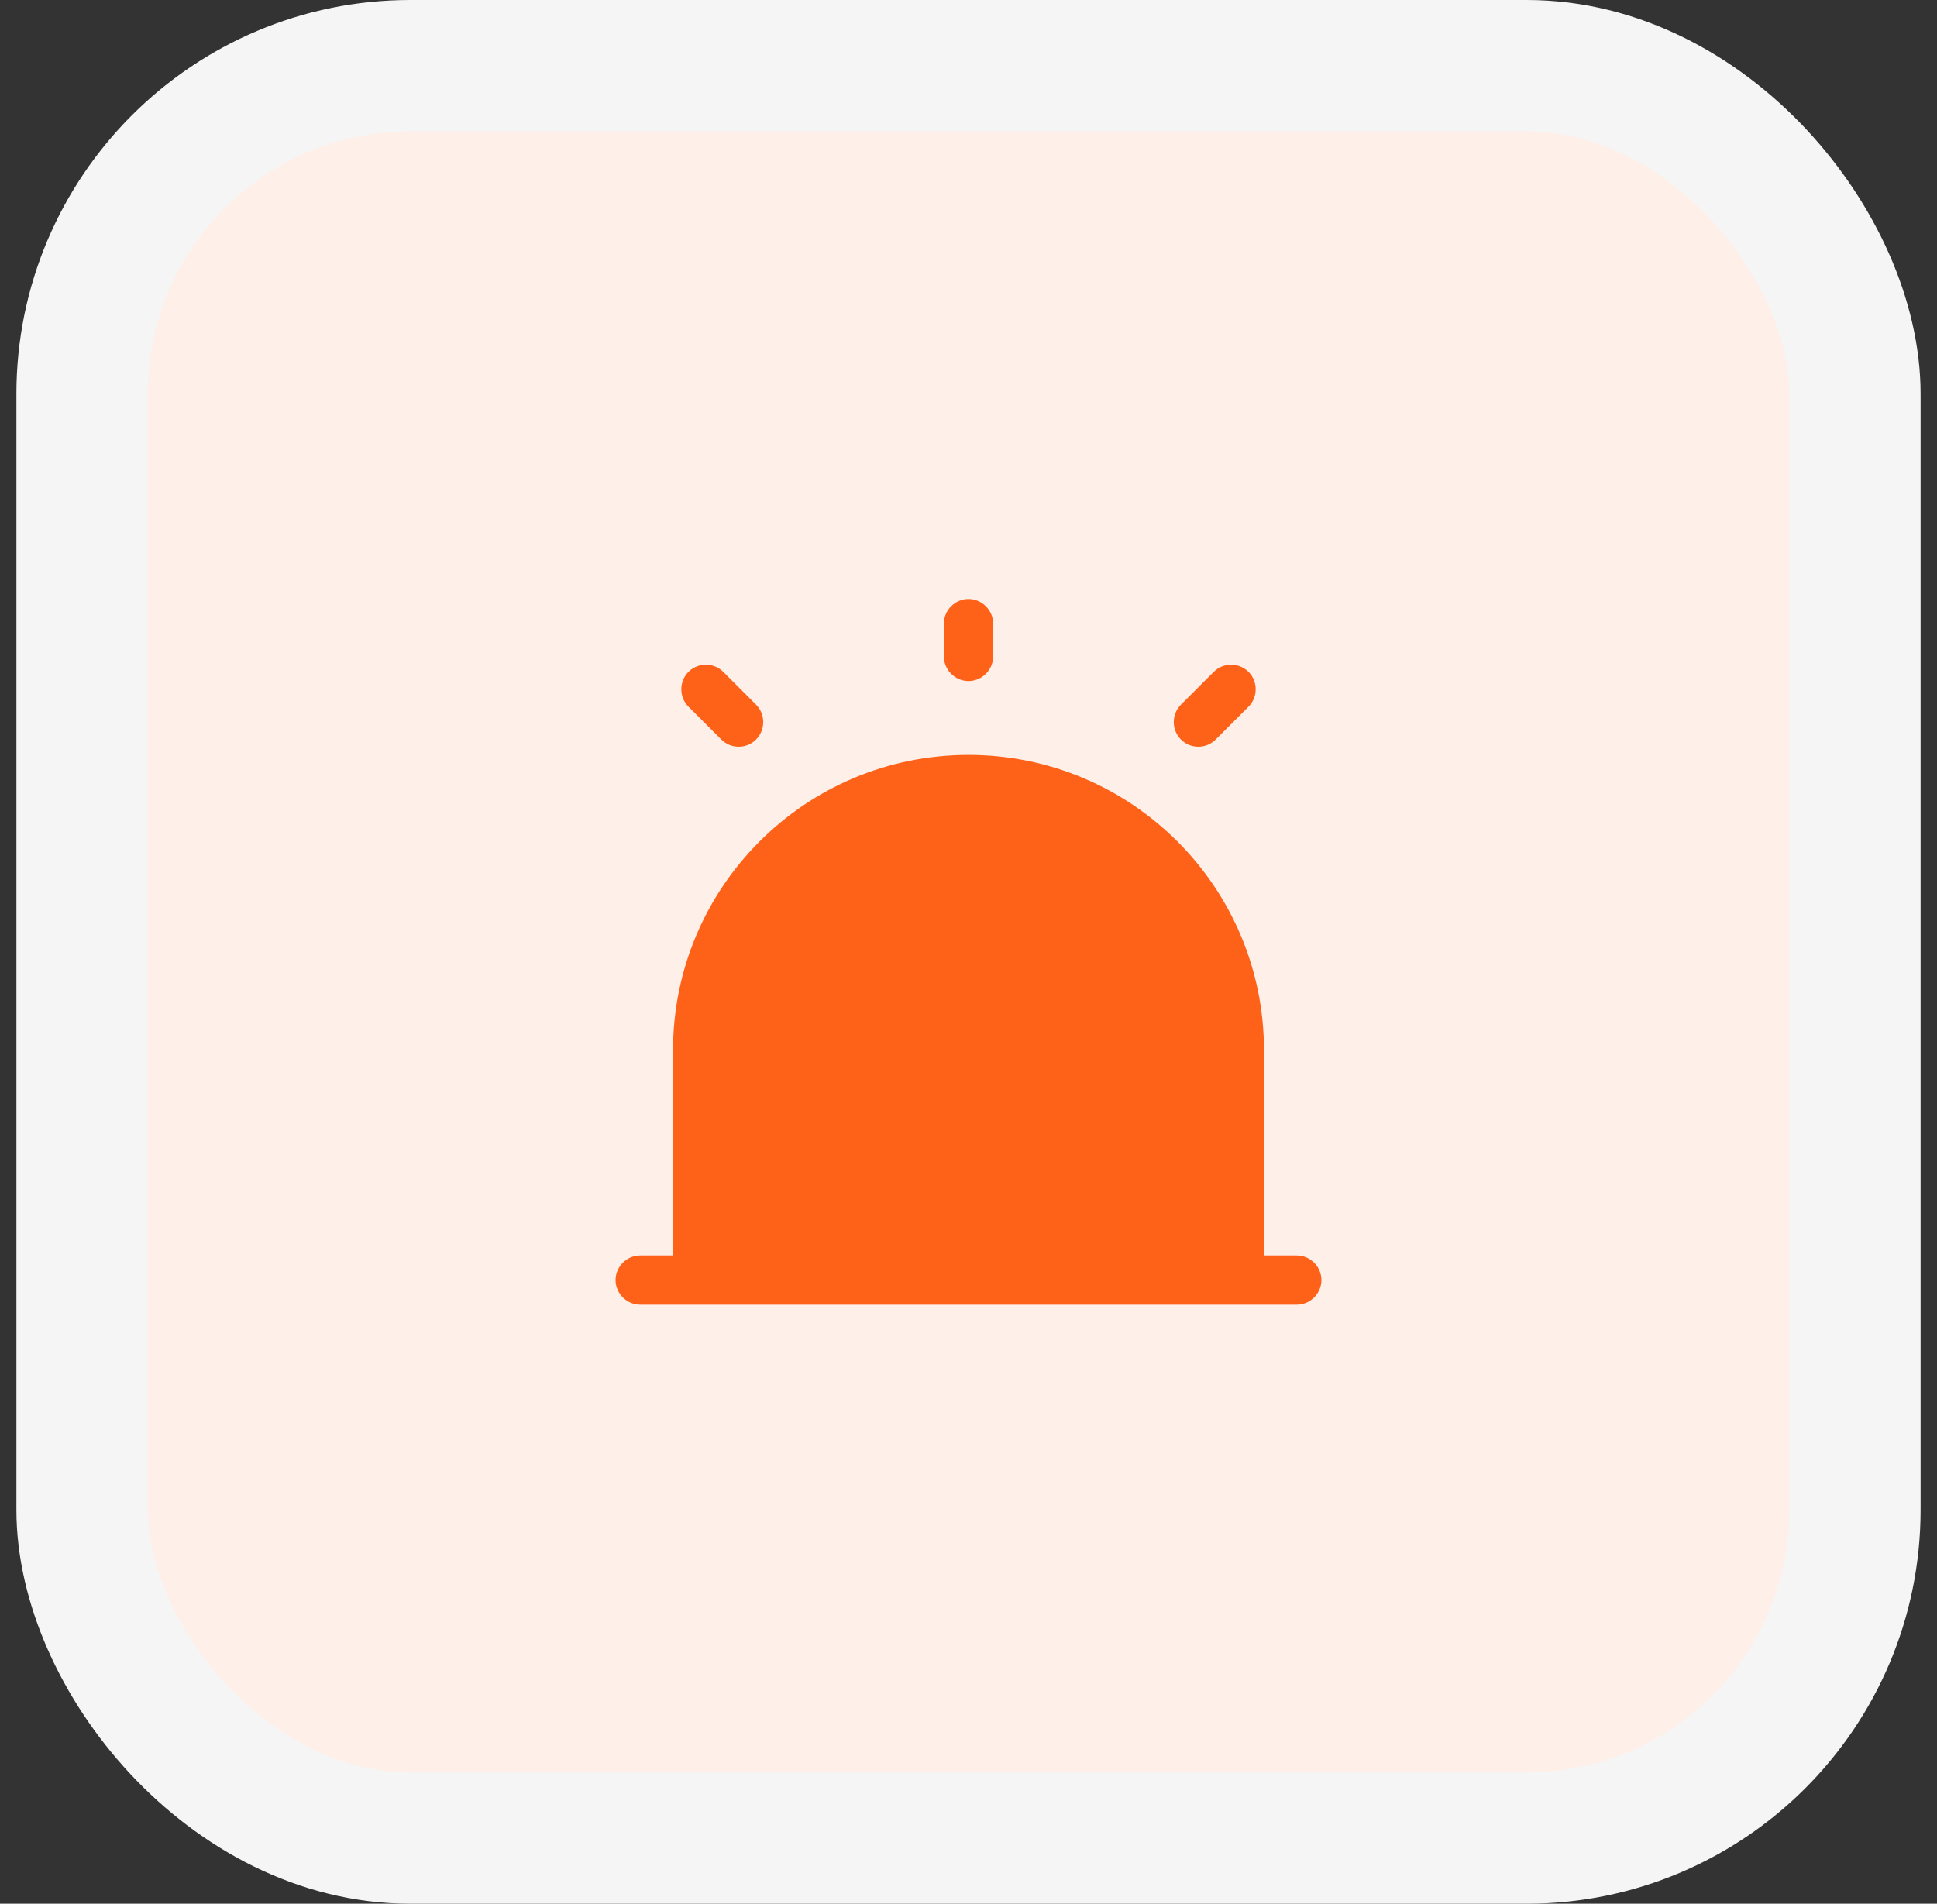 <?xml version="1.0" encoding="UTF-8"?> <svg xmlns="http://www.w3.org/2000/svg" width="59" height="58" viewBox="0 0 59 58" fill="none"><rect x="0" y="0" width="59" height="58" fill="#333333" stroke="none"/><rect x="2.5" y="2" width="54" height="54" rx="10" fill="#FEEFE8"></rect><rect x="2.5" y="2" width="54" height="54" rx="10" stroke="#F5F5F5" stroke-width="4"></rect><path d="M39.5 38.25H38.5V32C38.5 27.03 34.47 23 29.5 23C24.53 23 20.5 27.03 20.5 32V38.25H19.5C19.09 38.25 18.75 38.59 18.75 39C18.75 39.41 19.09 39.75 19.5 39.75H39.5C39.91 39.75 40.25 39.41 40.25 39C40.25 38.59 39.91 38.25 39.5 38.25Z" fill="#FE6219"></path><path d="M29.5 20.75C29.09 20.75 28.75 20.41 28.75 20V19C28.75 18.59 29.09 18.25 29.5 18.25C29.91 18.25 30.25 18.59 30.25 19V20C30.25 20.41 29.91 20.75 29.5 20.75Z" fill="#FE6219"></path><path d="M22.5 22.75C22.31 22.75 22.12 22.68 21.97 22.53L20.97 21.53C20.68 21.24 20.68 20.76 20.97 20.47C21.26 20.18 21.74 20.18 22.03 20.47L23.03 21.47C23.32 21.76 23.32 22.24 23.03 22.53C22.88 22.68 22.69 22.75 22.5 22.75Z" fill="#FE6219"></path><path d="M36.5 22.75C36.31 22.75 36.12 22.68 35.97 22.53C35.68 22.24 35.68 21.76 35.97 21.47L36.97 20.47C37.26 20.18 37.74 20.18 38.03 20.47C38.32 20.76 38.32 21.24 38.03 21.53L37.03 22.53C36.88 22.68 36.69 22.75 36.5 22.75Z" fill="#FE6219"></path></svg> 